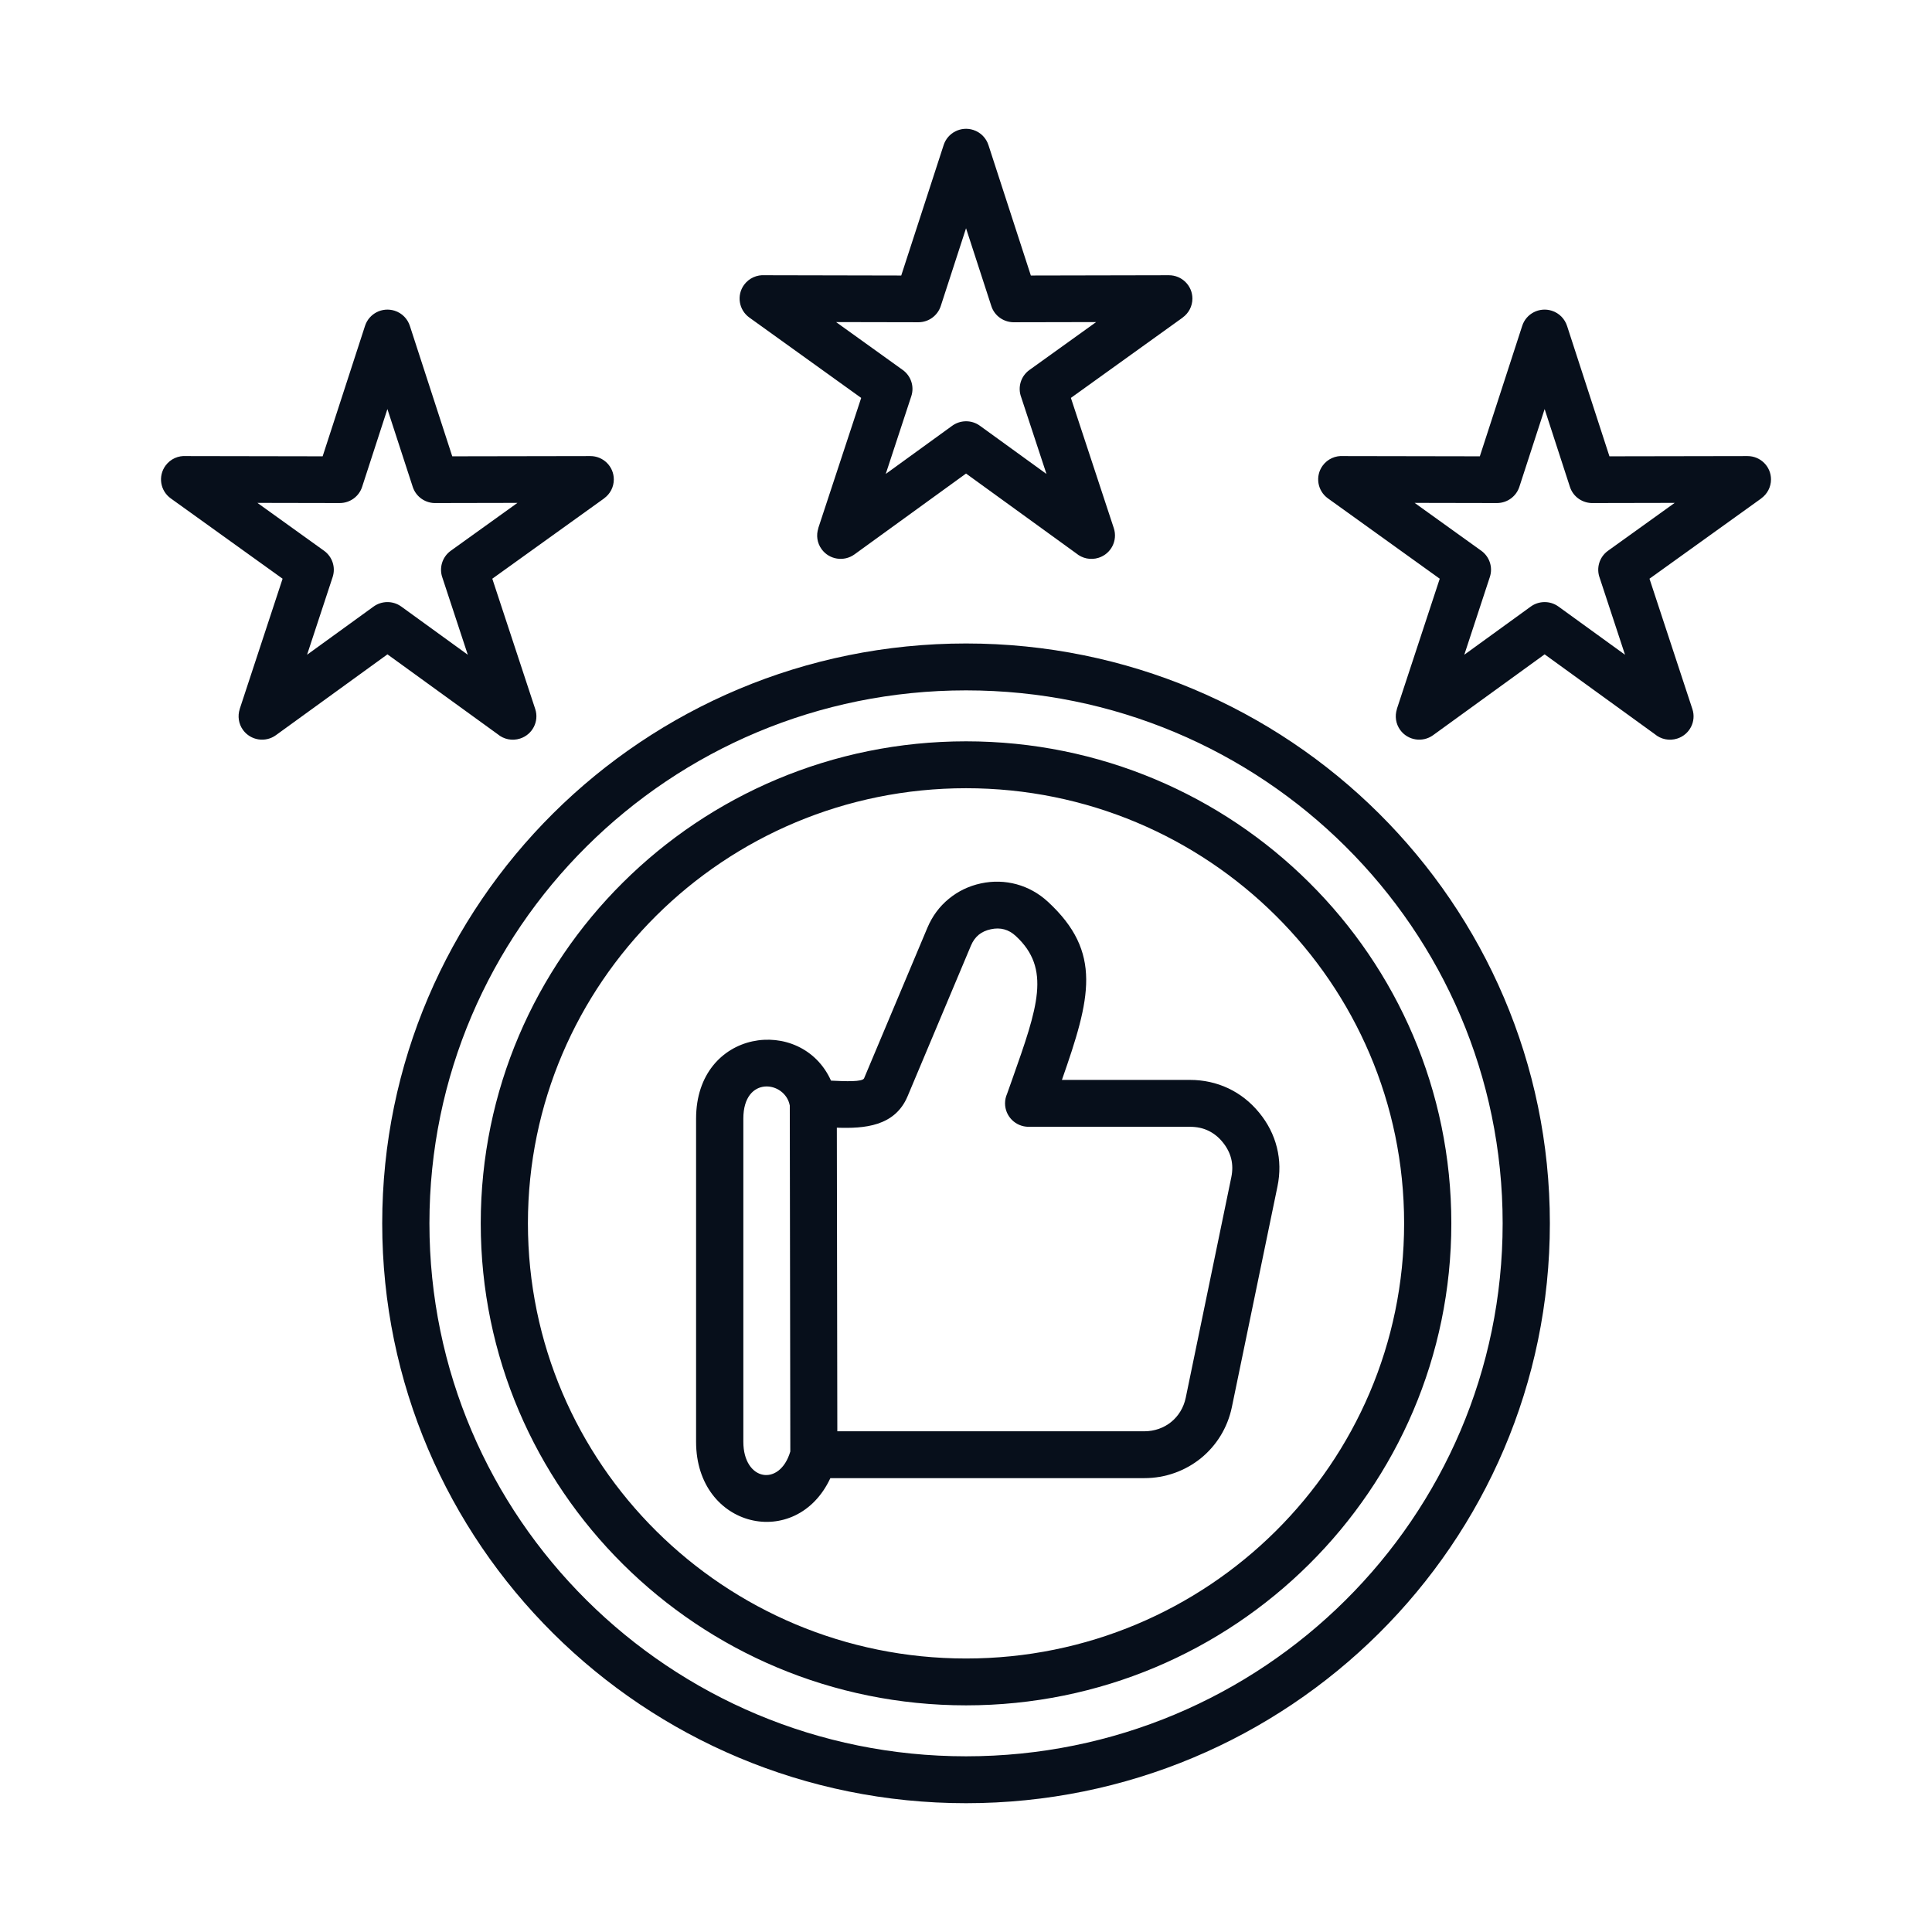 <svg width="48" height="48" viewBox="0 0 48 48" fill="none" xmlns="http://www.w3.org/2000/svg">
<path fill-rule="evenodd" clip-rule="evenodd" d="M24.001 15.987C28.006 15.987 31.632 17.599 34.257 20.207C36.881 22.814 38.506 26.416 38.506 30.394C38.506 34.373 36.882 37.974 34.257 40.581C31.631 43.188 28.006 44.8 24.001 44.8C19.996 44.8 16.37 43.188 13.744 40.581C11.12 37.974 9.496 34.372 9.496 30.394C9.496 26.416 11.12 22.814 13.744 20.207C16.37 17.599 19.996 15.987 24.001 15.987ZM10.184 8.1C10.129 7.926 9.993 7.78 9.805 7.72C9.497 7.622 9.168 7.79 9.069 8.096L8.016 11.337L4.629 11.331C4.433 11.316 4.235 11.4 4.112 11.569C3.922 11.83 3.98 12.193 4.242 12.382L7.021 14.378L5.955 17.617L5.956 17.617C5.901 17.788 5.925 17.982 6.039 18.138C6.229 18.397 6.594 18.454 6.854 18.266L9.626 16.257L12.362 18.239C12.512 18.366 12.722 18.414 12.922 18.349C13.23 18.25 13.398 17.921 13.298 17.617L12.231 14.378L15.01 12.382L15.009 12.381C15.156 12.275 15.25 12.104 15.25 11.911C15.25 11.59 14.989 11.331 14.667 11.331L11.236 11.337L10.184 8.1ZM10.254 12.095L9.625 10.163L8.997 12.095C8.922 12.329 8.701 12.498 8.441 12.498L6.395 12.494L8.052 13.684C8.252 13.828 8.345 14.089 8.265 14.335L7.629 16.267L9.273 15.076C9.473 14.926 9.756 14.915 9.97 15.07L11.622 16.267L10.993 14.357C10.905 14.118 10.982 13.841 11.199 13.684L12.856 12.494L10.838 12.498C10.58 12.51 10.337 12.351 10.254 12.095ZM38.934 8.1C38.878 7.926 38.743 7.78 38.554 7.72C38.247 7.622 37.917 7.79 37.819 8.096L36.766 11.337L33.378 11.331C33.183 11.316 32.984 11.4 32.861 11.569C32.671 11.83 32.73 12.193 32.992 12.382L35.77 14.378L34.704 17.617L34.706 17.617C34.651 17.788 34.675 17.982 34.789 18.138C34.979 18.397 35.343 18.454 35.604 18.266L38.376 16.257L41.112 18.239C41.262 18.366 41.472 18.414 41.672 18.349C41.98 18.25 42.148 17.921 42.047 17.617L40.981 14.378L43.76 12.382L43.759 12.381C43.905 12.275 44 12.104 44 11.911C44 11.59 43.739 11.331 43.416 11.331L39.986 11.337L38.934 8.1ZM39.004 12.095L38.376 10.163L37.748 12.095C37.672 12.329 37.452 12.498 37.191 12.498L35.146 12.494L36.803 13.684C37.003 13.828 37.096 14.089 37.015 14.335L36.38 16.267L38.023 15.076C38.223 14.926 38.506 14.915 38.72 15.07L40.373 16.267L39.744 14.357C39.655 14.118 39.732 13.841 39.95 13.684L41.607 12.494L39.589 12.498C39.33 12.51 39.086 12.351 39.004 12.095ZM24.559 3.608L25.611 6.845L29.041 6.838C29.364 6.838 29.625 7.098 29.625 7.418C29.625 7.611 29.53 7.783 29.384 7.888L29.385 7.889L26.606 9.886L27.673 13.124C27.772 13.43 27.605 13.758 27.297 13.857C27.097 13.922 26.887 13.873 26.737 13.747L24.001 11.765L21.229 13.774C20.968 13.962 20.603 13.905 20.414 13.646C20.299 13.49 20.275 13.296 20.331 13.125L20.329 13.124L21.396 9.886L18.617 7.889C18.355 7.7 18.297 7.337 18.486 7.077C18.61 6.908 18.808 6.824 19.003 6.838L22.391 6.845L23.445 3.603C23.544 3.298 23.873 3.13 24.18 3.228C24.368 3.288 24.504 3.434 24.559 3.608ZM24.629 7.603L24.001 5.671L23.373 7.603C23.297 7.837 23.077 8.006 22.817 8.006L20.772 8.002L22.429 9.192C22.629 9.336 22.722 9.597 22.641 9.843L22.006 11.775L23.649 10.584C23.849 10.434 24.133 10.423 24.346 10.578L25.999 11.775L25.37 9.865C25.281 9.626 25.358 9.349 25.576 9.192L27.233 8.002L25.215 8.006C24.955 8.017 24.711 7.859 24.629 7.603ZM20.791 28.017L20.803 35.56H28.43C28.684 35.56 28.917 35.475 29.097 35.329C29.277 35.183 29.407 34.975 29.459 34.728L30.592 29.246C30.625 29.085 30.624 28.93 30.588 28.786C30.552 28.642 30.481 28.504 30.376 28.376C30.272 28.248 30.151 28.153 30.016 28.09C29.883 28.026 29.731 27.995 29.562 27.995H25.557C25.232 27.995 24.97 27.734 24.97 27.412C24.97 27.328 24.988 27.249 25.02 27.177L25.148 26.817C25.783 25.022 26.119 24.069 25.237 23.255C25.148 23.172 25.051 23.117 24.95 23.09C24.849 23.062 24.736 23.061 24.617 23.087C24.497 23.112 24.395 23.16 24.315 23.225C24.235 23.292 24.169 23.382 24.123 23.493L22.549 27.236C22.233 27.988 21.471 28.041 20.791 28.017ZM19.635 36.062L19.622 27.466C19.507 26.854 18.468 26.712 18.468 27.792V35.82C18.468 36.794 19.373 36.95 19.635 36.062ZM28.43 36.724C28.959 36.724 29.448 36.542 29.835 36.23C30.219 35.918 30.497 35.478 30.605 34.961L31.738 29.479C31.807 29.146 31.802 28.82 31.724 28.509C31.647 28.198 31.5 27.907 31.284 27.644C31.067 27.379 30.809 27.177 30.517 27.039C30.224 26.901 29.903 26.83 29.563 26.83H26.383C27.094 24.801 27.397 23.661 26.034 22.403C25.807 22.194 25.543 22.048 25.258 21.97C24.972 21.892 24.671 21.883 24.37 21.948C24.067 22.013 23.797 22.145 23.569 22.334C23.341 22.521 23.162 22.763 23.042 23.047L21.468 26.79C21.429 26.882 21.008 26.866 20.646 26.848C19.912 25.214 17.294 25.564 17.294 27.793V35.821C17.294 37.975 19.785 38.538 20.63 36.724H28.43ZM24.001 18.418C20.672 18.418 17.657 19.758 15.476 21.926C13.294 24.093 11.944 27.087 11.944 30.393C11.944 33.7 13.294 36.694 15.476 38.861C17.658 41.029 20.672 42.369 24.001 42.369C27.33 42.369 30.345 41.029 32.526 38.861C34.708 36.694 36.058 33.7 36.058 30.393C36.058 27.087 34.708 24.092 32.526 21.926C30.345 19.758 27.33 18.418 24.001 18.418ZM31.697 22.75C29.727 20.793 27.007 19.583 24.001 19.583C20.995 19.583 18.274 20.793 16.304 22.75C14.335 24.706 13.116 27.408 13.116 30.393C13.116 33.379 14.334 36.081 16.304 38.038C18.274 39.994 20.995 41.205 24.001 41.205C27.007 41.205 29.727 39.995 31.697 38.038C33.666 36.082 34.885 33.379 34.885 30.393C34.885 27.408 33.667 24.706 31.697 22.75ZM33.428 21.03C31.016 18.633 27.683 17.152 24.001 17.152C20.319 17.152 16.986 18.633 14.574 21.03C12.161 23.426 10.669 26.737 10.669 30.393C10.669 34.05 12.161 37.361 14.574 39.757C16.986 42.154 20.319 43.635 24.001 43.635C27.683 43.635 31.016 42.154 33.428 39.757C35.841 37.361 37.333 34.05 37.333 30.393C37.333 26.737 35.841 23.426 33.428 21.03Z" fill="#070F1B"/>
</svg>
